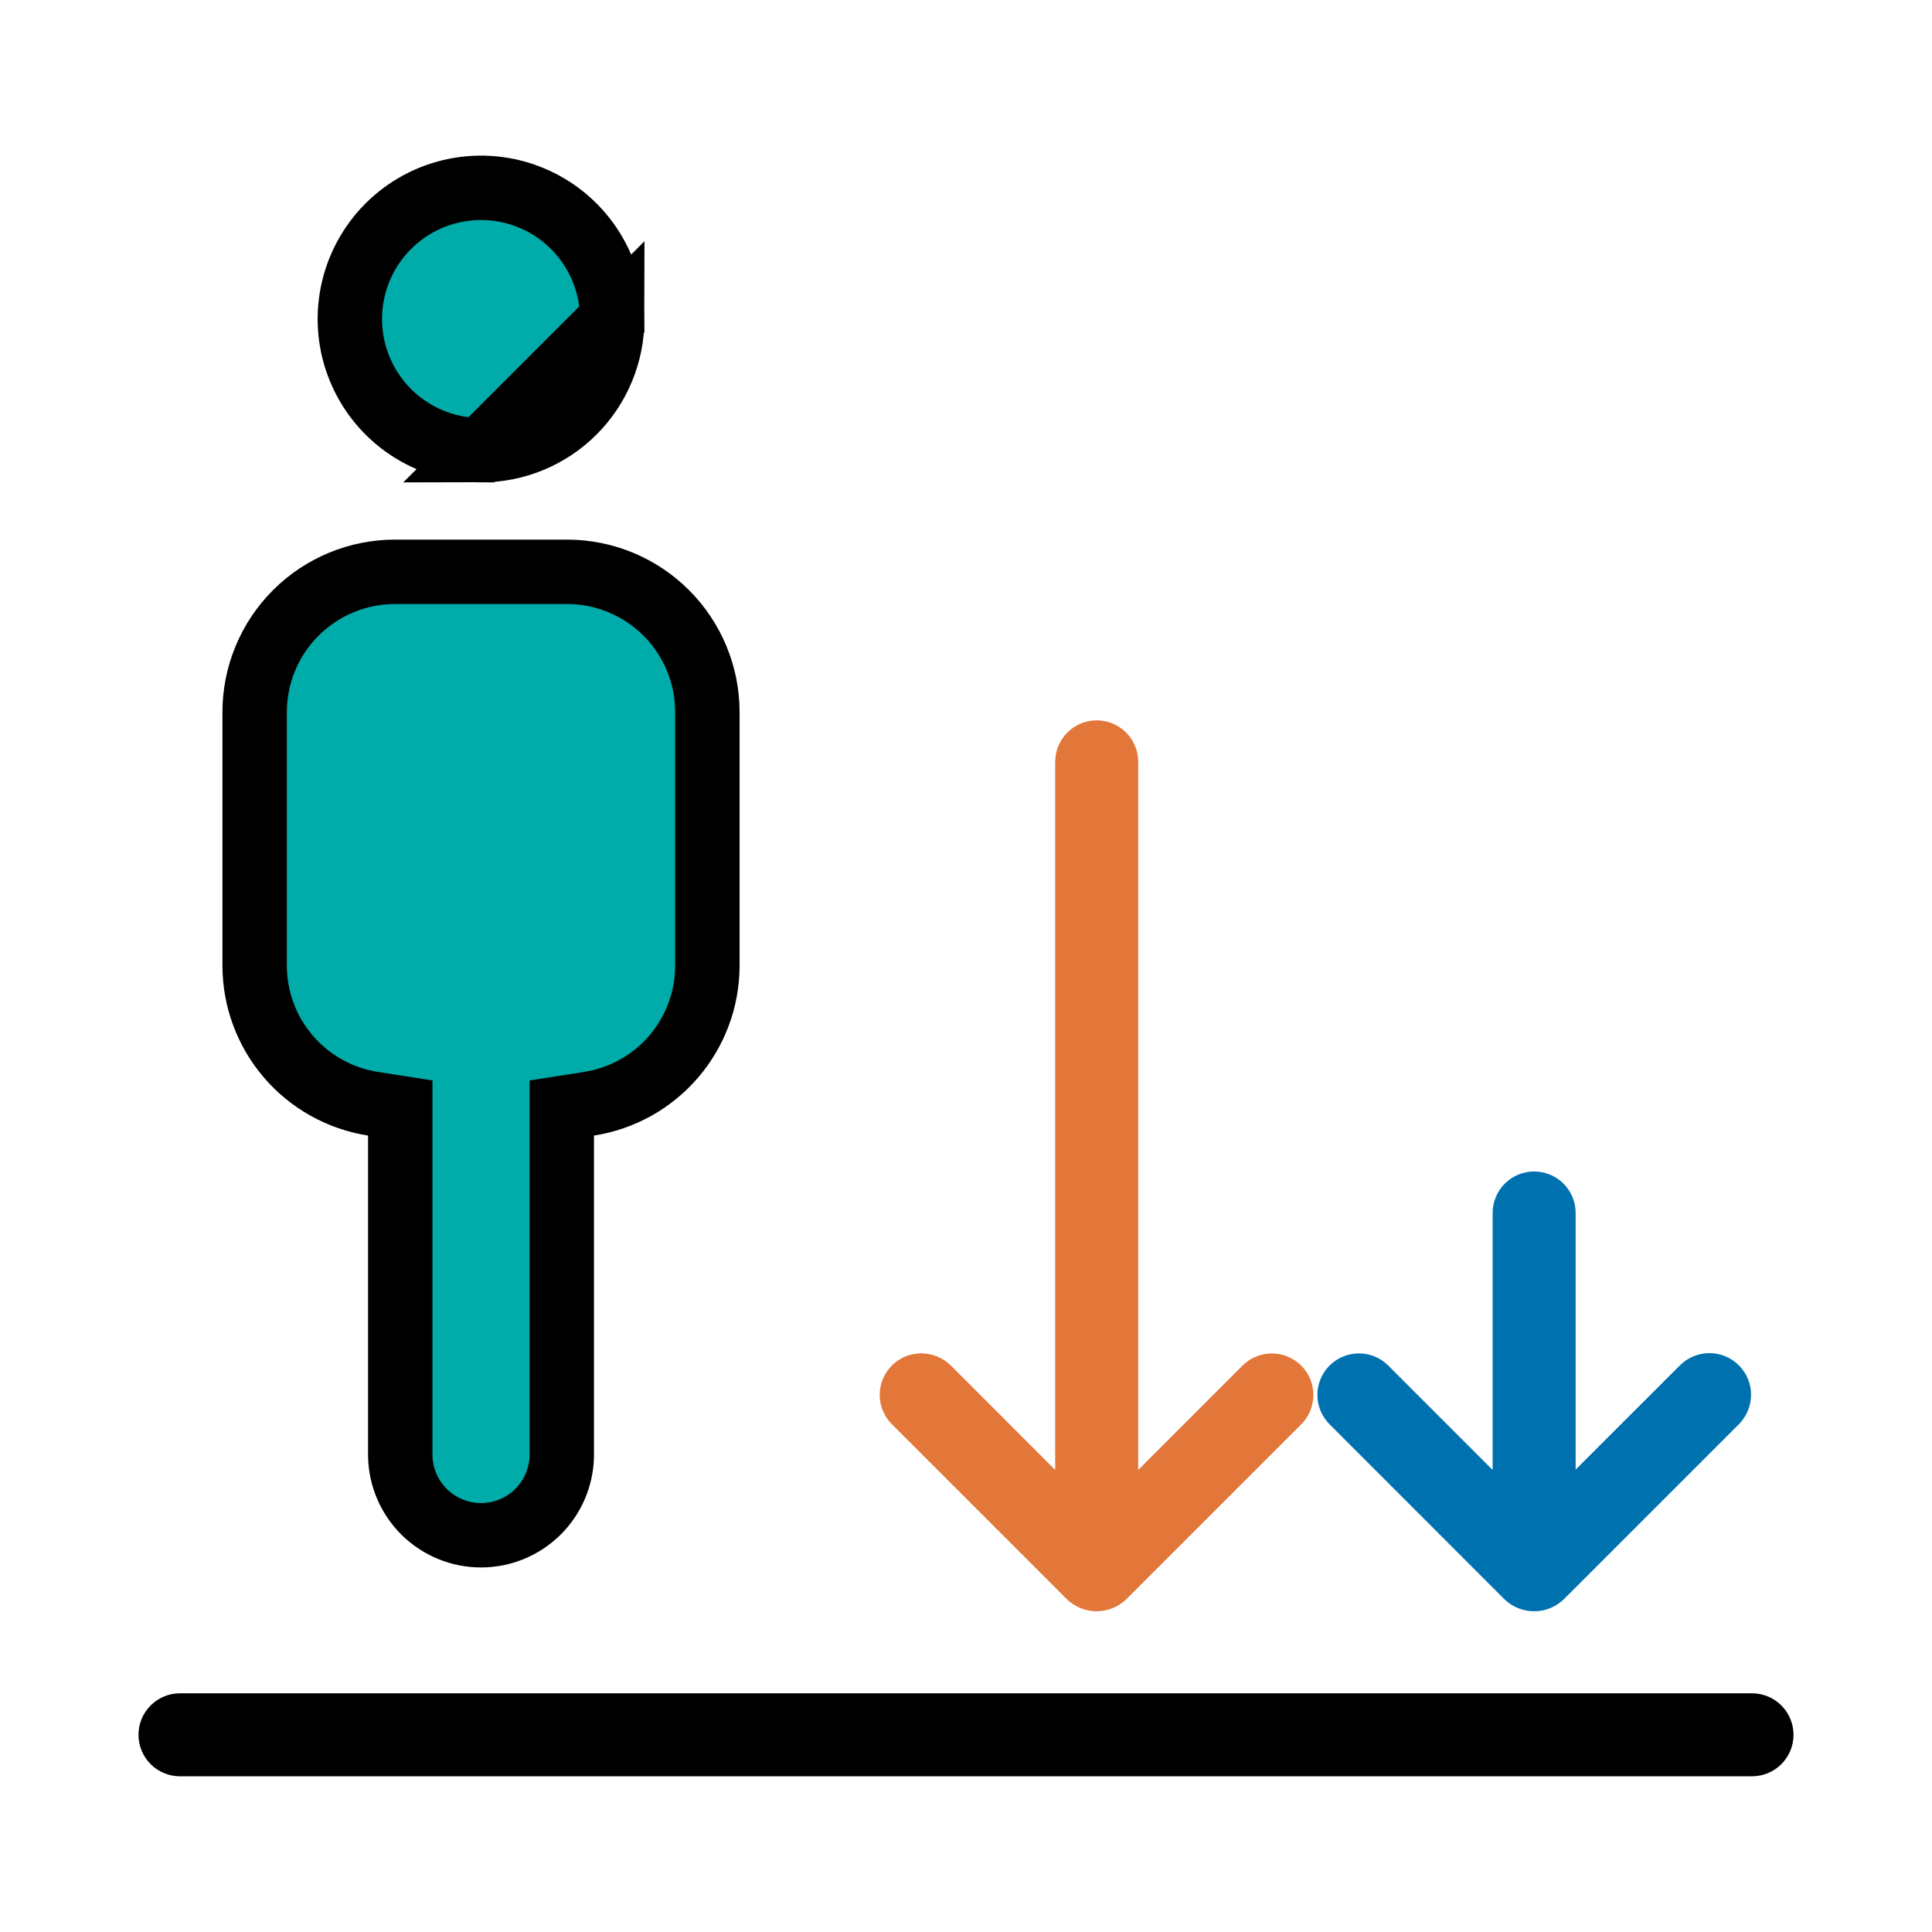 <svg xmlns="http://www.w3.org/2000/svg" width="90" height="90" viewBox="0 0 90 90" fill="none"><path d="M8.385 78.88H81.615C82.128 78.88 82.62 79.084 82.983 79.447C83.345 79.809 83.549 80.301 83.549 80.814C83.549 81.326 83.345 81.818 82.983 82.181C82.62 82.544 82.128 82.747 81.615 82.747H8.385C7.872 82.747 7.38 82.544 7.018 82.181C6.655 81.818 6.451 81.326 6.451 80.814C6.451 80.301 6.655 79.809 7.018 79.447C7.38 79.084 7.872 78.88 8.385 78.88Z" fill="black"></path><path d="M42.925 63.046C43.18 63.046 43.431 63.096 43.666 63.194C43.901 63.291 44.115 63.434 44.295 63.614L49.155 68.476L49.155 35.491C49.155 34.978 49.359 34.486 49.721 34.123C50.084 33.761 50.576 33.557 51.089 33.557C51.601 33.557 52.093 33.761 52.456 34.123C52.818 34.486 53.022 34.978 53.022 35.491L53.022 68.476L57.879 63.616C58.059 63.436 58.272 63.293 58.507 63.196C58.741 63.099 58.993 63.049 59.247 63.049C59.501 63.048 59.752 63.099 59.987 63.196C60.222 63.293 60.435 63.435 60.615 63.615C60.795 63.794 60.937 64.008 61.035 64.242C61.132 64.477 61.182 64.729 61.182 64.983C61.182 65.237 61.132 65.488 61.035 65.723C60.938 65.958 60.795 66.171 60.616 66.351L52.451 74.514C52.081 74.864 51.592 75.059 51.083 75.059C50.575 75.059 50.085 74.864 49.716 74.514L41.551 66.349C41.279 66.079 41.094 65.734 41.018 65.358C40.943 64.983 40.981 64.593 41.127 64.239C41.274 63.885 41.522 63.582 41.841 63.369C42.16 63.157 42.535 63.044 42.918 63.044L42.925 63.046Z" fill="#E37639"></path><path d="M64.672 63.614L69.533 68.476L69.533 56.505C69.533 55.992 69.736 55.501 70.099 55.138C70.462 54.775 70.953 54.572 71.466 54.572C71.979 54.572 72.471 54.775 72.834 55.138C73.196 55.501 73.4 55.992 73.4 56.505L73.4 68.458L78.26 63.6C78.441 63.42 78.655 63.277 78.891 63.18C79.126 63.083 79.379 63.033 79.633 63.033C79.888 63.034 80.141 63.084 80.376 63.182C80.611 63.28 80.825 63.424 81.005 63.604C81.185 63.785 81.328 63.999 81.425 64.234C81.522 64.47 81.572 64.723 81.571 64.978C81.571 65.232 81.52 65.485 81.422 65.72C81.324 65.955 81.181 66.169 81.001 66.349L72.834 74.514C72.464 74.864 71.974 75.059 71.465 75.059C70.956 75.059 70.467 74.864 70.097 74.514L61.935 66.349C61.756 66.169 61.613 65.956 61.516 65.721C61.419 65.486 61.369 65.235 61.369 64.981C61.369 64.727 61.419 64.475 61.517 64.24C61.614 64.006 61.757 63.792 61.936 63.613C62.116 63.433 62.329 63.291 62.564 63.194C62.799 63.097 63.05 63.047 63.304 63.047C63.559 63.047 63.81 63.097 64.045 63.194C64.279 63.291 64.493 63.434 64.672 63.614Z" fill="#0071AF"></path><path d="M19.012 19.941C20.017 20.613 21.198 20.972 22.407 20.972L28.52 14.86C28.52 13.652 28.161 12.47 27.49 11.466C26.818 10.46 25.864 9.677 24.747 9.215C23.631 8.752 22.402 8.631 21.216 8.867C20.031 9.102 18.942 9.684 18.087 10.539C17.233 11.393 16.651 12.482 16.415 13.668C16.178 14.853 16.299 16.082 16.762 17.198C17.224 18.315 18.007 19.27 19.012 19.941ZM22.407 20.972C24.028 20.972 25.582 20.328 26.729 19.182C27.875 18.036 28.519 16.482 28.52 14.861L22.407 20.972Z" fill="#00ACA9" stroke="black" stroke-width="3"></path><path d="M26.17 52.9V51.615L27.439 51.417C28.974 51.178 30.373 50.398 31.384 49.219C32.395 48.04 32.951 46.538 32.953 44.985V33.169C32.951 31.436 32.261 29.774 31.035 28.549C29.808 27.324 28.145 26.636 26.412 26.637H26.411H18.402C16.669 26.637 15.007 27.325 13.78 28.55C12.554 29.775 11.864 31.436 11.862 33.17L11.862 44.987C11.862 44.987 11.862 44.988 11.862 44.988C11.865 46.541 12.422 48.041 13.433 49.22C14.444 50.399 15.842 51.178 17.377 51.417L18.646 51.615V52.9V67.837C18.667 68.818 19.071 69.752 19.771 70.44C20.475 71.131 21.422 71.518 22.408 71.518C23.394 71.518 24.34 71.131 25.044 70.44C25.745 69.752 26.148 68.818 26.17 67.837V52.9Z" fill="#00ACA9" stroke="black" stroke-width="3"></path></svg>